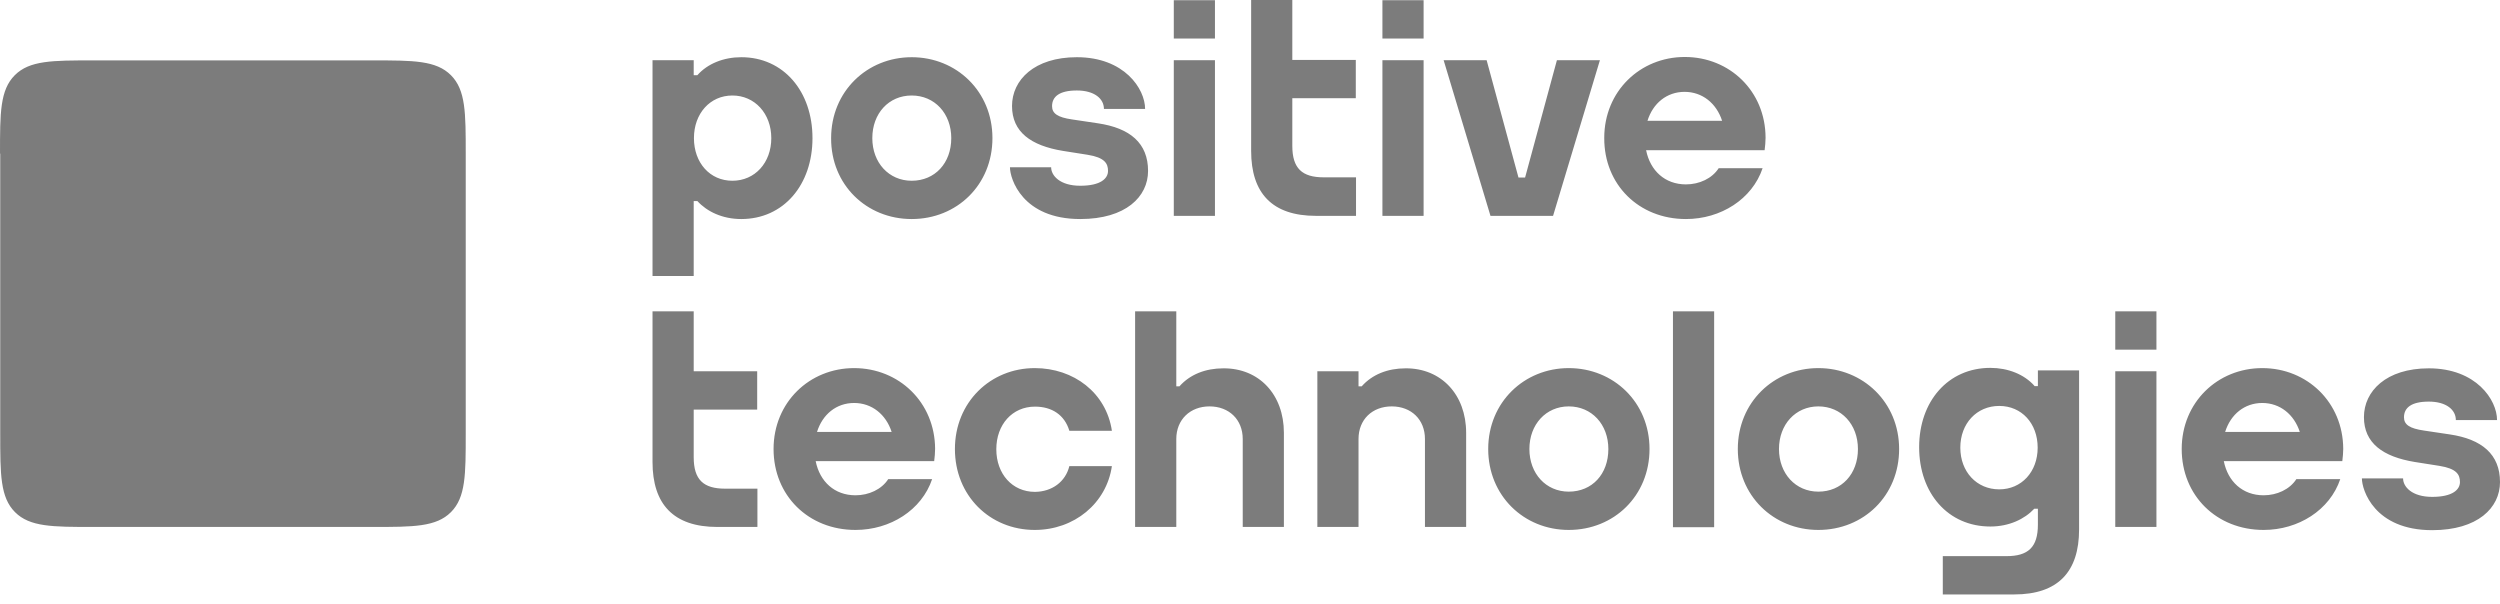 <?xml version="1.0" encoding="UTF-8"?> <svg xmlns="http://www.w3.org/2000/svg" width="120" height="29" viewBox="0 0 120 29" fill="none"><path opacity="0.6" d="M0 7.374C0 5.416 0 4.321 0.71 3.61C1.42 2.899 2.512 2.899 4.467 2.899H17.889C19.843 2.899 20.936 2.899 21.645 3.61C22.355 4.321 22.355 5.416 22.355 7.374V20.82C22.355 22.778 22.355 23.872 21.645 24.583C20.936 25.294 19.843 25.294 17.889 25.294H4.478C2.523 25.294 1.431 25.294 0.721 24.583C0.011 23.872 0.011 22.778 0.011 20.82V7.374H0ZM74.547 10.361L76.796 2.888H74.732L73.204 8.523H72.887L71.358 2.888H69.294L71.543 10.361H74.547ZM43.761 10.514C45.934 10.514 47.637 8.873 47.637 6.63C47.637 4.387 45.912 2.746 43.761 2.746C41.62 2.746 39.894 4.387 39.894 6.63C39.883 8.862 41.587 10.514 43.761 10.514ZM43.761 4.584C44.864 4.584 45.661 5.448 45.661 6.63C45.661 7.833 44.874 8.676 43.761 8.676C42.668 8.676 41.871 7.812 41.871 6.63C41.871 5.448 42.657 4.584 43.761 4.584ZM58.318 1.849H56.342V0.011H58.318V1.849ZM58.318 10.361H56.342V2.888H58.318V10.361ZM68.333 1.849H66.356V0.011H68.333V1.849ZM68.333 10.361H66.356V2.888H68.333V10.361ZM80.925 10.514C82.596 10.514 84.103 9.562 84.605 8.074H82.497C82.181 8.566 81.569 8.851 80.925 8.851C79.92 8.851 79.21 8.194 79.013 7.21H82.737H84.703V7.199C84.725 7.013 84.747 6.816 84.747 6.619C84.747 4.376 83.022 2.735 80.87 2.735C78.73 2.735 77.004 4.376 77.004 6.619C76.993 8.862 78.664 10.514 80.925 10.514ZM80.859 4.409C81.711 4.409 82.388 4.956 82.661 5.798H79.079C79.341 4.956 80.007 4.409 80.859 4.409ZM33.298 9.65H33.473C33.932 10.153 34.674 10.514 35.581 10.514C37.612 10.514 38.999 8.873 38.999 6.63C38.999 4.387 37.612 2.746 35.581 2.746C34.74 2.746 33.964 3.052 33.473 3.61H33.298V2.888H31.321V13.249H33.298V9.65ZM37.022 6.63C37.022 7.812 36.236 8.676 35.155 8.676C34.074 8.676 33.309 7.812 33.309 6.63C33.309 5.448 34.084 4.584 35.155 4.584C36.225 4.584 37.022 5.448 37.022 6.63ZM65.089 10.361H63.167C61.059 10.361 60.055 9.267 60.055 7.243V0H62.031V2.877H65.078V4.715H62.031V7.002C62.031 8.085 62.501 8.512 63.538 8.512H65.089V10.361ZM40.997 17.669C38.857 17.669 37.131 19.31 37.131 21.553C37.131 23.785 38.802 25.437 41.063 25.437C42.734 25.437 44.241 24.485 44.743 22.997H42.636C42.319 23.489 41.707 23.774 41.063 23.774C40.058 23.774 39.348 23.117 39.152 22.133H42.876H44.842V22.122C44.864 21.936 44.885 21.739 44.885 21.542C44.874 19.31 43.149 17.669 40.997 17.669ZM40.997 19.343C41.849 19.343 42.526 19.89 42.799 20.732H39.217C39.479 19.89 40.146 19.343 40.997 19.343ZM61.627 20.776V25.294H59.651V21.071C59.651 20.141 58.995 19.507 58.056 19.507C57.128 19.507 56.462 20.141 56.462 21.071V25.294H54.485V14.945H56.462V18.544H56.614C57.117 17.975 57.859 17.68 58.722 17.68C60.437 17.669 61.627 18.938 61.627 20.776ZM51.329 22.373H53.371C53.109 24.168 51.558 25.437 49.669 25.437C47.506 25.437 45.836 23.785 45.836 21.553C45.836 19.31 47.539 17.669 49.669 17.669C51.536 17.669 53.098 18.851 53.371 20.677H51.329C51.099 19.912 50.488 19.518 49.68 19.518C48.587 19.518 47.823 20.382 47.823 21.564C47.823 22.745 48.587 23.61 49.68 23.61C50.499 23.599 51.143 23.128 51.329 22.373ZM33.298 17.822H36.345V19.66H33.298V21.947C33.298 23.03 33.768 23.456 34.805 23.456H36.356V25.294H34.434C32.326 25.294 31.321 24.2 31.321 22.176V14.945H33.298V17.822ZM75.3 17.669C73.16 17.669 71.434 19.31 71.434 21.553C71.434 23.785 73.138 25.437 75.3 25.437C77.474 25.437 79.177 23.796 79.177 21.553C79.177 19.31 77.452 17.669 75.3 17.669ZM75.3 23.599C74.208 23.599 73.411 22.734 73.411 21.553C73.411 20.371 74.208 19.507 75.3 19.507C76.403 19.507 77.201 20.371 77.201 21.553C77.201 22.756 76.425 23.599 75.3 23.599ZM87.281 17.669C85.14 17.669 83.415 19.31 83.415 21.553C83.415 23.785 85.118 25.437 87.281 25.437C89.454 25.437 91.158 23.796 91.158 21.553C91.158 19.31 89.421 17.669 87.281 17.669ZM87.281 23.599C86.189 23.599 85.391 22.734 85.391 21.553C85.391 20.371 86.189 19.507 87.281 19.507C88.384 19.507 89.181 20.371 89.181 21.553C89.181 22.756 88.395 23.599 87.281 23.599ZM101.533 14.945H103.509V16.783H101.533V14.945ZM101.533 17.822H103.509V25.294H101.533V17.822ZM108.588 17.669C106.447 17.669 104.722 19.31 104.722 21.553C104.722 23.785 106.392 25.437 108.653 25.437C110.324 25.437 111.831 24.485 112.333 22.997H110.226C109.909 23.489 109.297 23.774 108.653 23.774C107.648 23.774 106.938 23.117 106.742 22.133H110.466H112.432V22.122C112.454 21.936 112.475 21.739 112.475 21.542C112.465 19.31 110.739 17.669 108.588 17.669ZM108.588 19.343C109.439 19.343 110.116 19.89 110.39 20.732H106.807C107.07 19.89 107.736 19.343 108.588 19.343ZM80.302 14.945H82.279V25.305H80.302V14.945ZM70.375 20.776V25.294H68.398V21.071C68.398 20.141 67.743 19.507 66.804 19.507C65.865 19.507 65.209 20.141 65.209 21.071V25.294H63.233V17.822H65.209V18.544H65.362C65.865 17.975 66.607 17.68 67.47 17.68C69.174 17.669 70.375 18.938 70.375 20.776ZM97.808 18.533H97.656C97.656 18.522 97.645 18.522 97.645 18.511C97.153 17.964 96.378 17.658 95.537 17.658C93.506 17.658 92.119 19.266 92.119 21.465C92.119 23.675 93.506 25.273 95.537 25.273C96.443 25.273 97.186 24.912 97.645 24.419H97.819V25.185C97.819 26.268 97.35 26.695 96.312 26.695H93.254V28.533H96.684C98.791 28.533 99.796 27.439 99.796 25.415V17.778H97.819V18.533H97.808ZM94.095 21.487C94.095 20.327 94.882 19.485 95.963 19.485C97.044 19.485 97.808 20.327 97.808 21.487C97.808 22.647 97.033 23.489 95.963 23.489C94.882 23.489 94.095 22.647 94.095 21.487ZM120 23.139C120 24.375 118.93 25.448 116.746 25.448C113.961 25.448 113.371 23.511 113.371 22.964H115.348C115.348 23.358 115.763 23.85 116.746 23.85C117.728 23.85 118.078 23.5 118.078 23.139C118.078 22.778 117.914 22.494 117.095 22.362L115.916 22.176C114.376 21.925 113.469 21.268 113.469 20.021C113.469 18.774 114.539 17.68 116.582 17.68C118.864 17.68 119.858 19.201 119.858 20.163H117.881C117.881 19.671 117.423 19.277 116.582 19.277C115.741 19.277 115.391 19.573 115.391 20.032C115.391 20.382 115.664 20.568 116.352 20.667L117.597 20.853C119.126 21.082 120 21.804 120 23.139ZM55.107 8.205C55.107 9.442 54.037 10.514 51.853 10.514C49.068 10.514 48.478 8.577 48.478 8.03H50.455C50.455 8.424 50.87 8.916 51.853 8.916C52.836 8.916 53.185 8.566 53.185 8.205C53.185 7.844 53.022 7.56 52.202 7.429L51.023 7.243C49.483 6.991 48.577 6.335 48.577 5.087C48.577 3.84 49.647 2.746 51.689 2.746C53.972 2.746 54.965 4.267 54.965 5.23H52.989C52.989 4.737 52.53 4.343 51.689 4.343C50.848 4.343 50.499 4.639 50.499 5.098C50.499 5.448 50.772 5.634 51.46 5.733L52.705 5.919C54.245 6.149 55.107 6.871 55.107 8.205Z" fill="#262626"></path></svg> 
